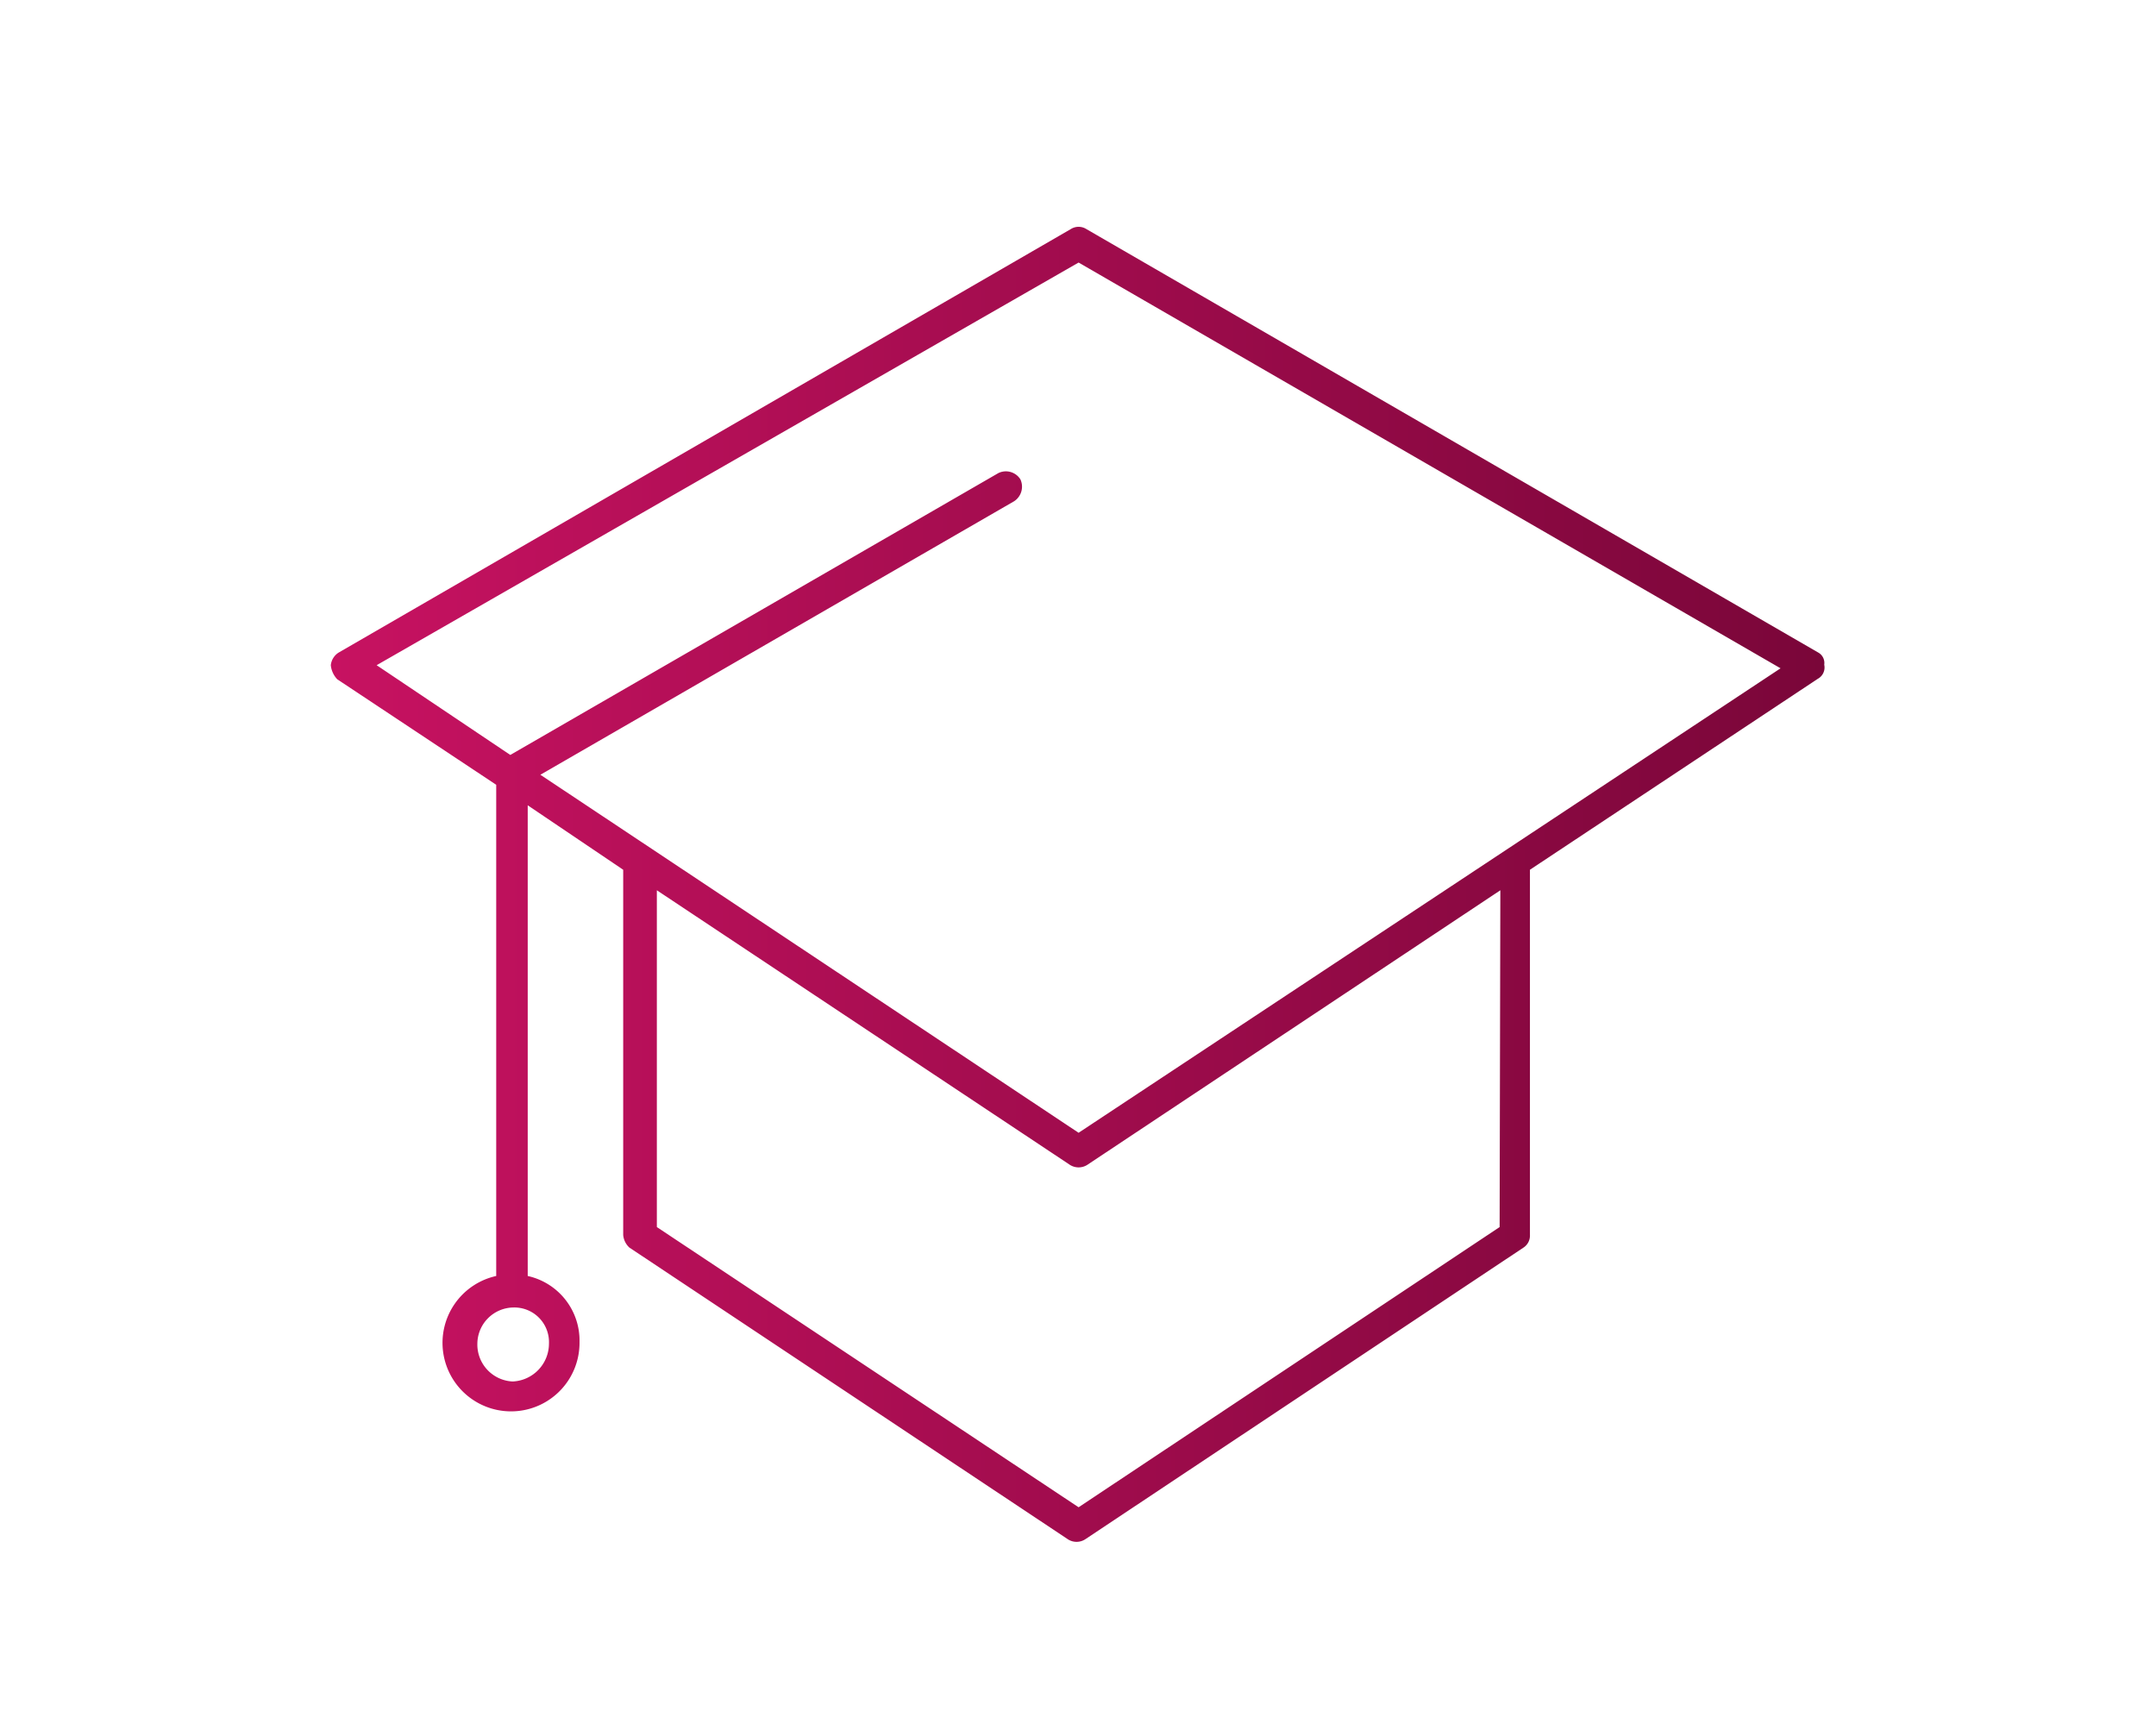 <svg id="etudiant" xmlns="http://www.w3.org/2000/svg" xmlns:xlink="http://www.w3.org/1999/xlink" viewBox="0 0 90.33 71.67"><defs><style>.cls-1{fill:url(#Dégradé_sans_nom_14);}</style><linearGradient id="Dégradé_sans_nom_14" x1="13.86" y1="37.05" x2="76.47" y2="37.05" gradientUnits="userSpaceOnUse"><stop offset="0" stop-color="#c71261"/><stop offset="1" stop-color="#7a0639"/></linearGradient></defs><title>etudiant</title><path class="cls-1" d="M76.18,27.34,45.52,9.6a.61.61,0,0,0-.66,0L14.19,27.34a.71.71,0,0,0-.33.53,1,1,0,0,0,.27.59l6.66,4.42V53.46a2.87,2.87,0,1,0,3.49,2.77,2.77,2.77,0,0,0-2.17-2.77V33.74l4,2.7v15.3a.81.81,0,0,0,.26.53l18.34,12.2a.67.67,0,0,0,.79,0l18.33-12.2a.6.6,0,0,0,.27-.53V36.44l12.06-8a.54.54,0,0,0,.27-.59A.5.5,0,0,0,76.18,27.34ZM23,56.29a1.59,1.59,0,0,1-1.52,1.59A1.55,1.55,0,0,1,20,56.29a1.53,1.53,0,0,1,1.51-1.51A1.45,1.45,0,0,1,23,56.29Zm39.83-4.88L45.19,63.15,27.52,51.41V37.3L44.79,48.78a.68.68,0,0,0,.8,0L62.86,37.3ZM45.19,47.46l-22.55-15L42.49,21a.73.73,0,0,0,.26-.92.72.72,0,0,0-.92-.26L21.38,31.63l-5.6-3.76L45.19,11l29.41,17Z"/></svg>